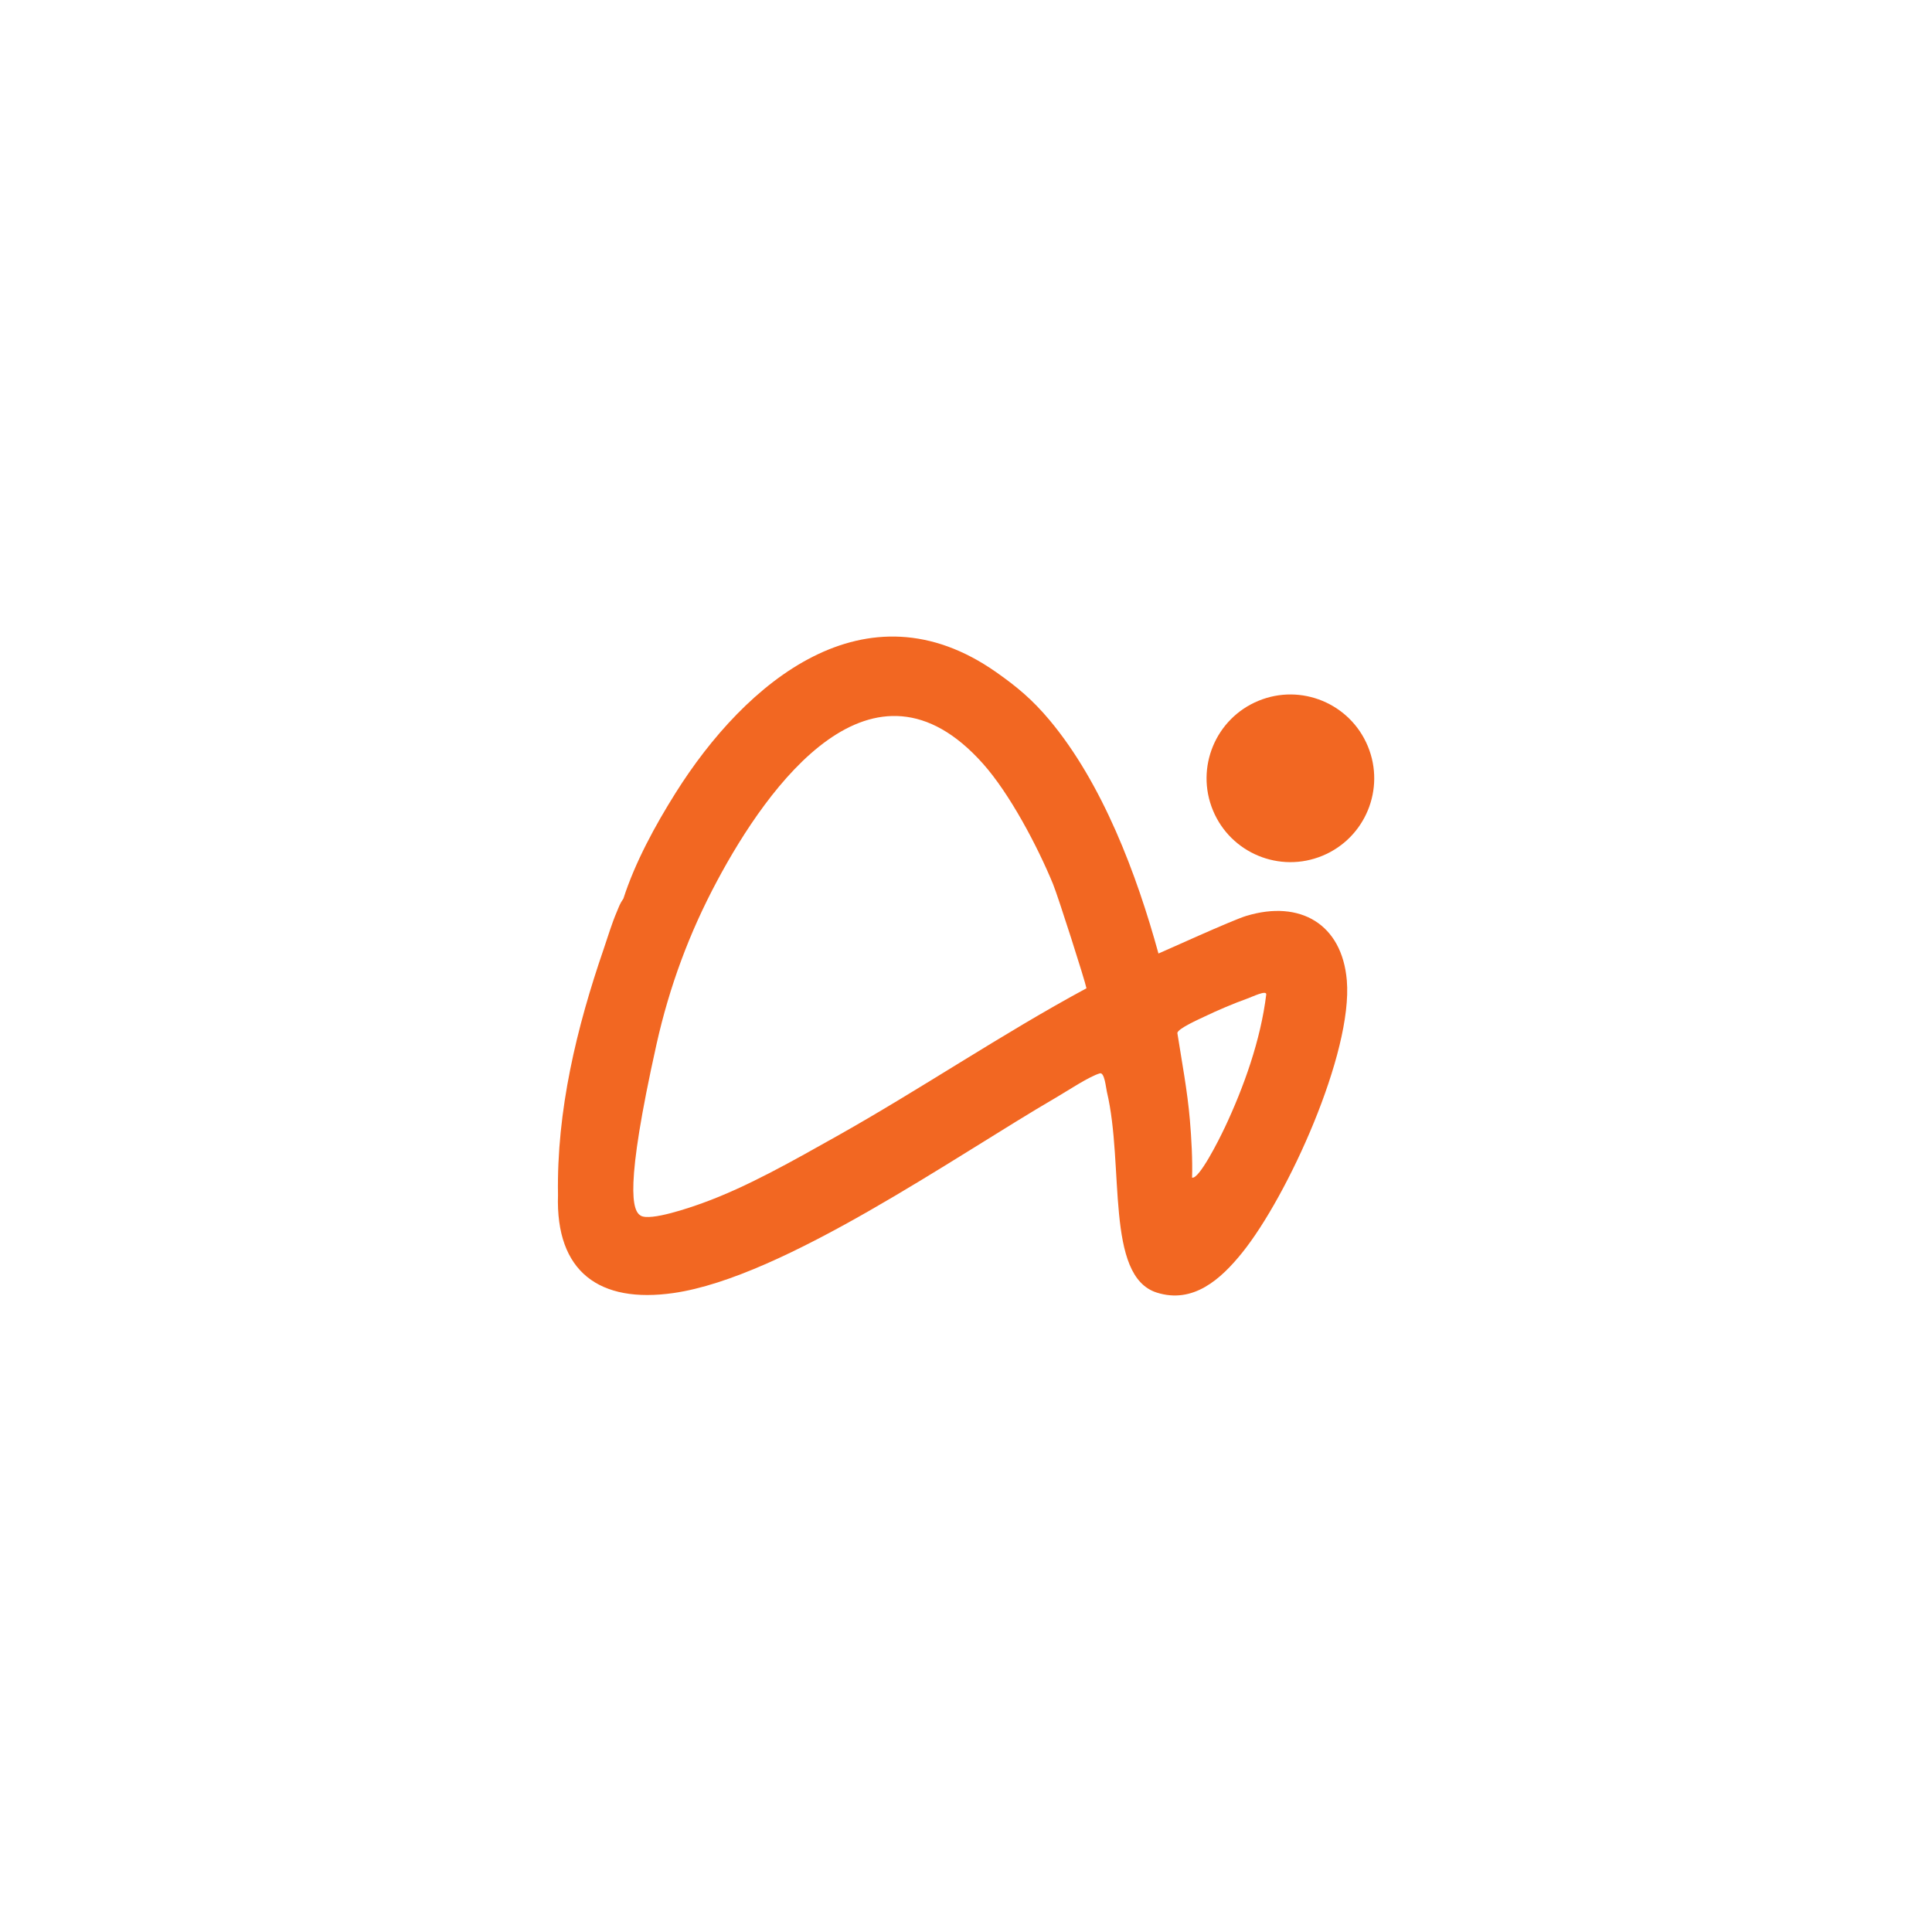 <?xml version="1.0" encoding="UTF-8"?> <svg xmlns="http://www.w3.org/2000/svg" id="_Слой_2" data-name="Слой 2" viewBox="0 0 209.75 209.75"><defs><style> .cls-1 { fill: none; } .cls-2 { fill: #f26722; } </style></defs><g id="_Слой_1-2" data-name="Слой 1"><g><path class="cls-2" d="M135.32,99.43c-1.58.48-8.93,3.84-9.55,4.09-2.36-8.6-6.07-18.47-11.84-25.36-1.83-2.18-3.5-3.59-5.8-5.2-14.14-9.91-27.19,1.05-34.78,13.12-2.22,3.53-4.4,7.54-5.67,11.48-.38.54-.47.85-.71,1.42-.57,1.33-.97,2.71-1.42,4.02-2.95,8.57-5.13,17.58-4.97,26.73-.27,8.37,4.51,11.8,12.54,10.65,11.98-1.72,30.66-14.91,41.56-21.24,1.17-.68,3.59-2.29,4.73-2.61.51-.14.66,1.58.76,2,1.91,8.03-.2,20.01,5.41,21.8,3.96,1.26,6.97-1.46,9.28-4.33,4.96-6.16,12.02-21.7,11.36-29.56-.52-6.11-5.06-8.77-10.89-7.01ZM117.96,107.29c-9.18,4.95-18.08,11-27.18,16.1-4.55,2.55-9.64,5.47-14.53,7.23-1.27.46-5.64,1.98-6.69,1.36-.9-.53-1.78-2.92,1.72-18.63,1.4-6.25,3.55-12.06,6.56-17.69,5.56-10.42,16.89-26.17,28.86-12.77,2.93,3.28,5.94,9,7.62,13.08.56,1.37,3.49,10.55,3.63,11.31ZM132.93,122.49c-.58,1.24-2.76,5.57-3.51,5.36.06-1.91-.07-4.3-.24-6.27-.27-3.16-.87-6.31-1.36-9.44.09-.49,2.36-1.49,2.94-1.77,1.3-.63,3.25-1.46,4.58-1.93.6-.21,2.19-1,2.13-.47-.6,4.93-2.42,10.03-4.53,14.51Z"></path><circle class="cls-2" cx="140.09" cy="84.5" r="9.1" transform="translate(-21.67 60.04) rotate(-22.5)"></circle></g><rect class="cls-1" width="209.75" height="209.75"></rect></g></svg> 